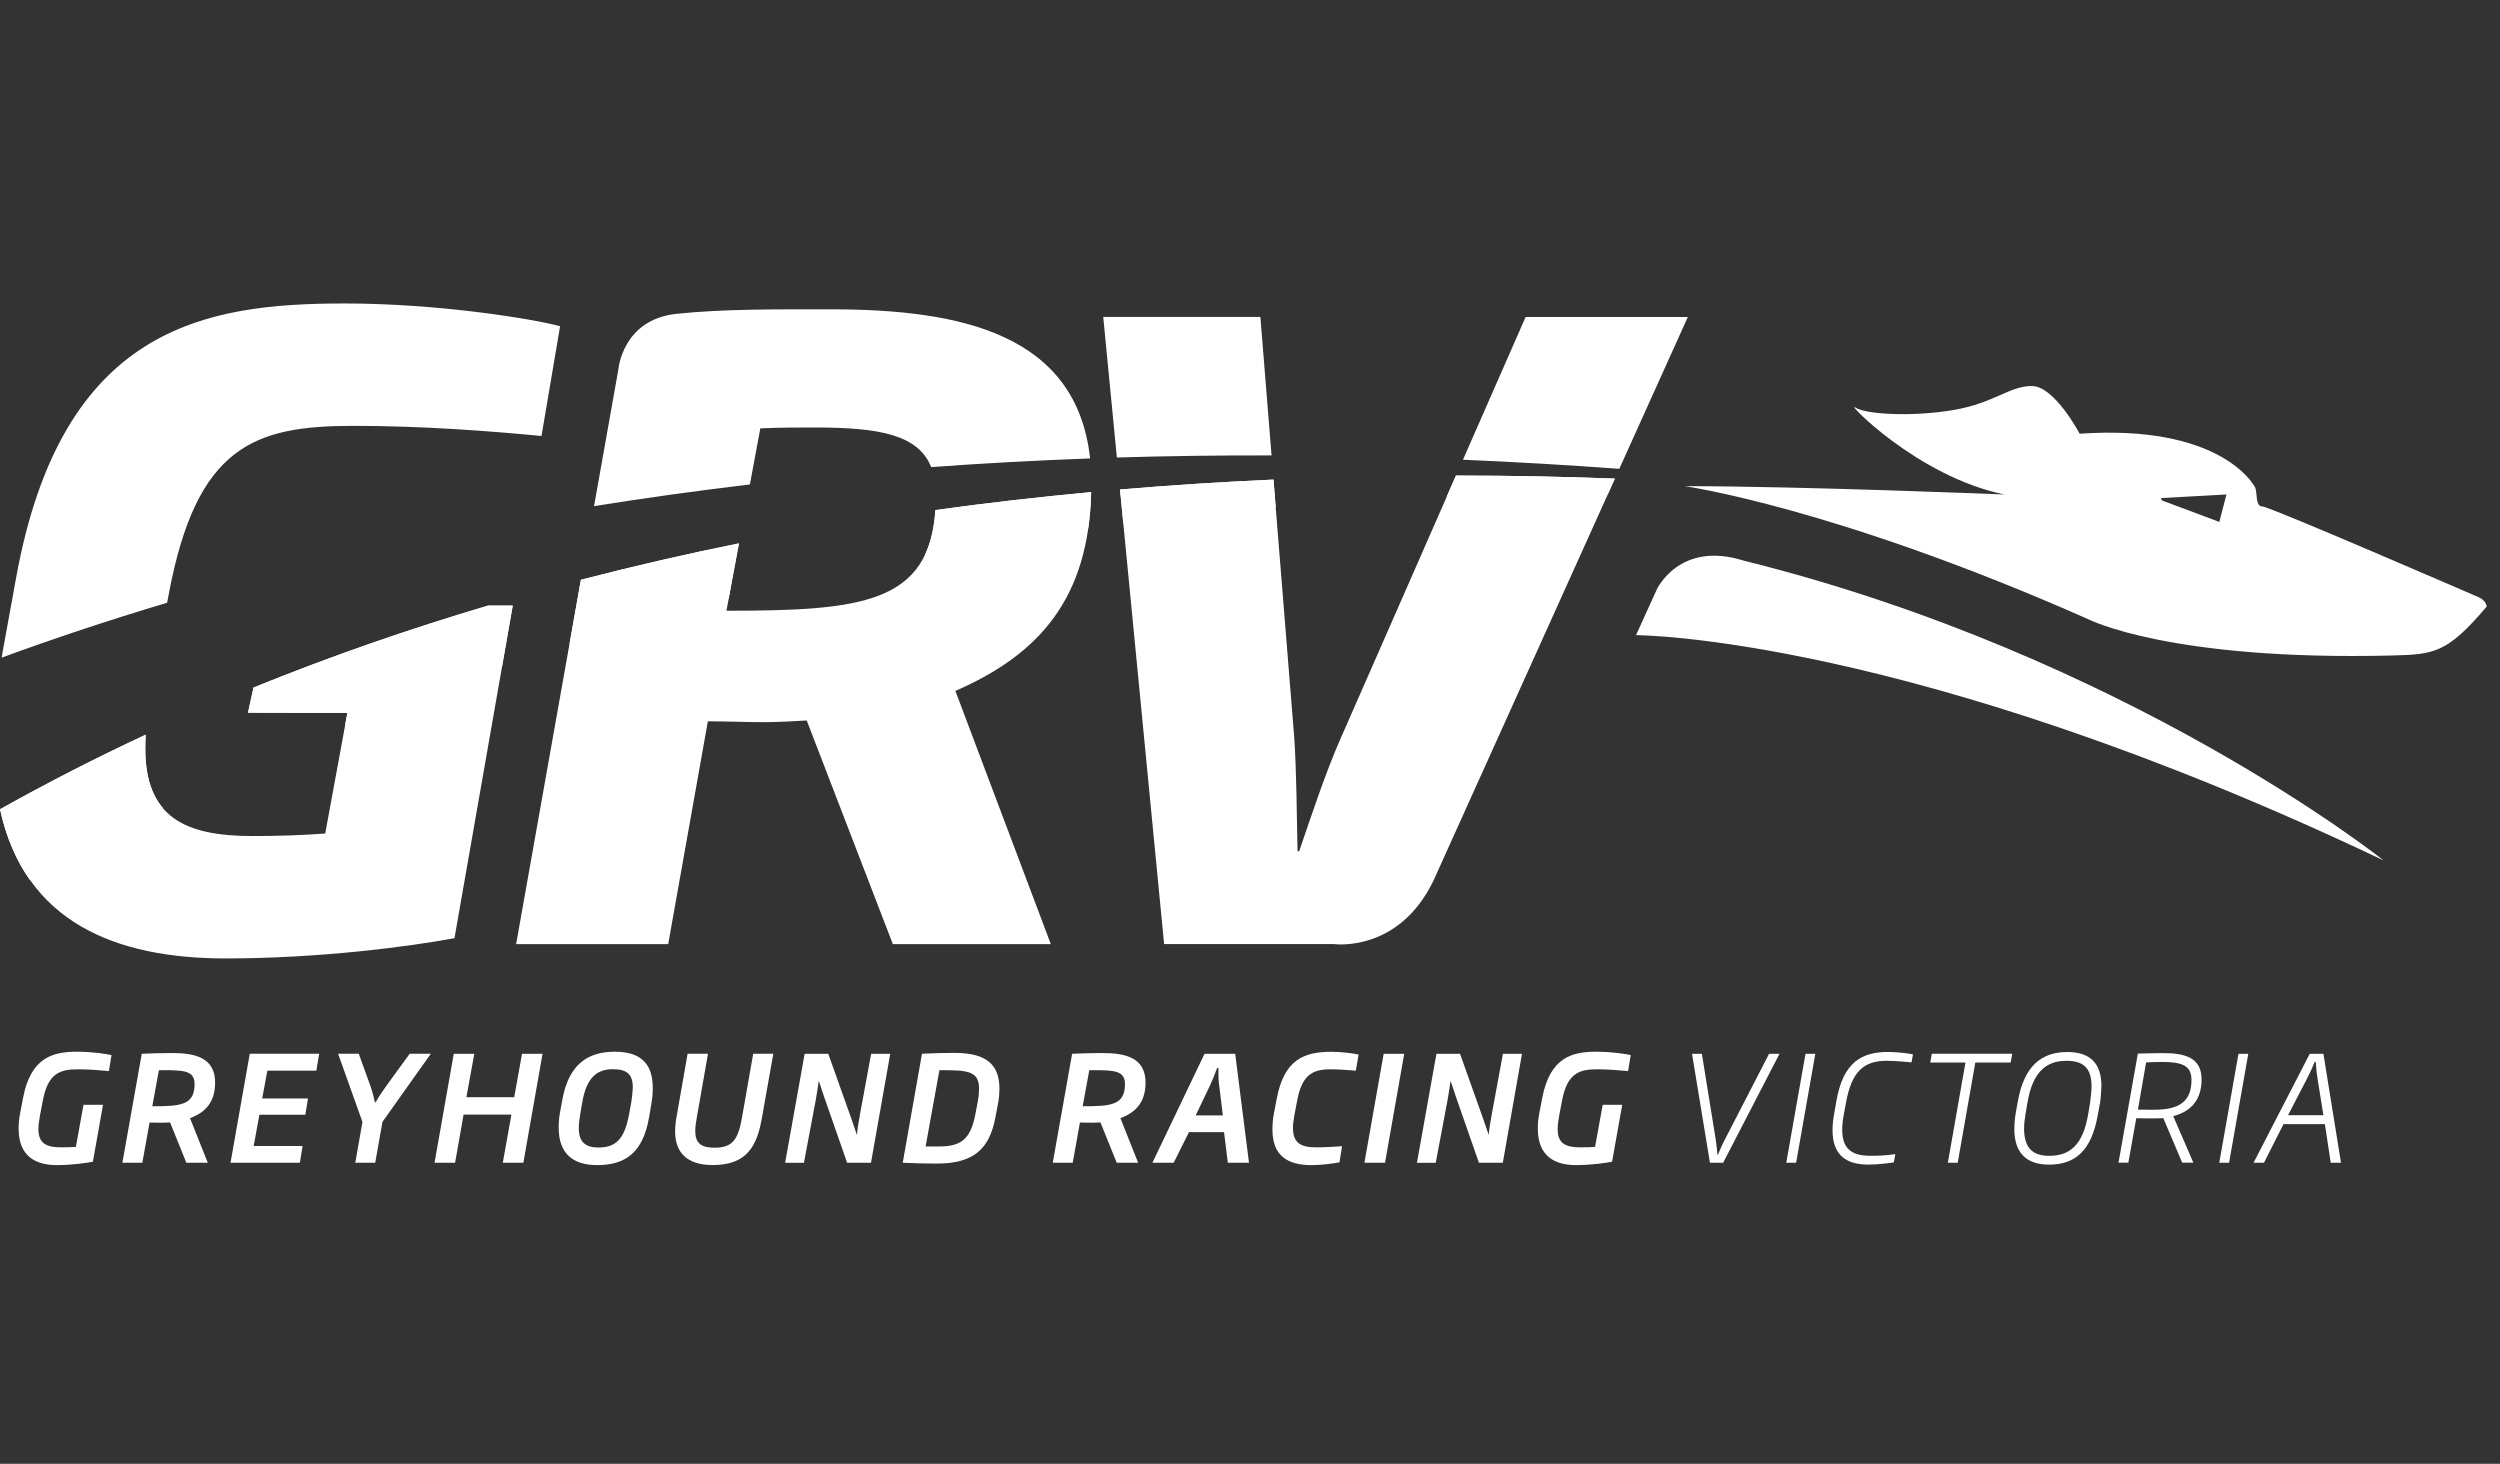<svg width="152" height="89" viewBox="0 0 152 89" fill="none" xmlns="http://www.w3.org/2000/svg">
<rect x="0" y="0" width="152" height="89" fill="#333333" stroke="none"/>
<path d="M6.618 65.122C6.056 65.069 5.44 65.014 4.726 65.014C3.646 65.014 2.914 65.255 2.604 66.915L2.426 67.851C2.363 68.181 2.335 68.447 2.335 68.662C2.335 69.528 2.837 69.759 3.711 69.759C4.032 69.759 4.363 69.749 4.613 69.731L5.077 67.172H6.264L5.648 70.632C5.272 70.705 4.398 70.838 3.453 70.838C2.15 70.838 1.133 70.292 1.133 68.624C1.133 68.349 1.15 68.036 1.223 67.688L1.401 66.754C1.882 64.238 3.275 63.945 4.693 63.945C5.665 63.945 6.592 64.098 6.78 64.151L6.62 65.122H6.618Z" fill="white"/>
<path d="M11.553 67.984L12.633 70.695H11.33L10.34 68.244C10.162 68.254 9.985 68.261 9.807 68.261C9.566 68.261 9.333 68.251 9.093 68.251L8.654 70.695H7.441L8.619 64.07C9.208 64.043 9.807 64.025 10.473 64.025C11.821 64.025 13.079 64.286 13.079 65.818C13.079 66.957 12.545 67.618 11.553 67.984V67.984ZM9.902 65.067H9.661L9.26 67.26C10.957 67.26 11.831 67.207 11.831 65.913C11.831 65.092 11.17 65.067 9.904 65.067H9.902Z" fill="white"/>
<path d="M19.235 65.095H16.256L15.942 66.787H18.726L18.566 67.776H15.772L15.424 69.676H18.395L18.235 70.693H14.016L15.186 64.068H19.405L19.235 65.095V65.095Z" fill="white"/>
<path d="M23.253 68.214L22.814 70.693H21.602L22.037 68.214L20.557 64.068H21.814L22.509 65.994C22.616 66.279 22.724 66.69 22.794 67.02H22.839C23.017 66.69 23.295 66.296 23.508 65.994L24.909 64.068H26.194L23.25 68.214H23.253Z" fill="white"/>
<path d="M31.82 70.695H30.569L31.095 67.768H28.186L27.67 70.695H26.42L27.59 64.07H28.838L28.357 66.709H31.266L31.739 64.07H32.987L31.82 70.695V70.695Z" fill="white"/>
<path d="M39.599 67.137L39.466 67.921C39.1 70.052 38.055 70.838 36.306 70.838C34.781 70.838 33.969 70.089 33.969 68.564C33.969 68.261 33.986 67.959 34.049 67.636L34.192 66.852C34.585 64.711 35.728 63.945 37.386 63.945C38.885 63.945 39.689 64.604 39.689 66.148C39.689 66.479 39.654 66.817 39.599 67.137ZM37.261 65.007C36.289 65.007 35.663 65.525 35.404 67.005L35.272 67.778C35.227 68.029 35.191 68.374 35.191 68.599C35.191 69.446 35.61 69.769 36.387 69.769C37.431 69.769 37.968 69.268 38.243 67.771L38.386 66.997C38.431 66.729 38.466 66.346 38.474 66.123C38.474 65.302 38.108 65.009 37.261 65.009V65.007Z" fill="white"/>
<path d="M46.294 68.127C45.953 70.024 45.106 70.835 43.322 70.835C41.771 70.835 41.047 70.069 41.047 68.793C41.047 68.427 41.092 68.132 41.155 67.786L41.806 64.068H43.046L42.37 67.919C42.307 68.249 42.272 68.525 42.272 68.765C42.272 69.486 42.61 69.781 43.45 69.781C44.565 69.781 44.885 69.256 45.118 67.919L45.795 64.068H47.018L46.296 68.127H46.294Z" fill="white"/>
<path d="M52.958 70.695H51.505L50.112 66.702C50.004 66.397 49.889 66.043 49.781 65.713C49.728 66.086 49.666 66.507 49.593 66.907L48.879 70.698H47.736L48.922 64.073H50.36L51.753 67.989C51.861 68.282 51.983 68.682 52.101 69.005C52.136 68.602 52.216 68.139 52.289 67.739L52.965 64.073H54.126L52.956 70.698L52.958 70.695Z" fill="white"/>
<path d="M60.677 67.108L60.517 67.956C60.151 69.889 59.161 70.745 56.956 70.745C56.145 70.745 55.688 70.728 54.887 70.693L56.057 64.068C56.869 64.033 57.279 64.016 58.039 64.016C60.081 64.016 60.767 64.812 60.767 66.219C60.76 66.494 60.74 66.79 60.68 67.11L60.677 67.108ZM57.117 65.067L56.277 69.704H57.107C58.374 69.704 58.998 69.311 59.294 67.788L59.454 66.95C59.517 66.627 59.517 66.379 59.527 66.174C59.527 65.077 58.75 65.067 57.117 65.067V65.067Z" fill="white"/>
<path d="M68.12 67.984L69.199 70.695H67.897L66.907 68.244C66.729 68.254 66.549 68.261 66.373 68.261C66.132 68.261 65.9 68.251 65.659 68.251L65.221 70.695H64.008L65.185 64.07C65.774 64.043 66.373 64.025 67.042 64.025C68.39 64.025 69.648 64.286 69.648 65.818C69.648 66.957 69.114 67.618 68.122 67.984H68.12ZM66.468 65.067H66.228L65.827 67.26C67.523 67.26 68.398 67.207 68.398 65.913C68.398 65.092 67.736 65.067 66.471 65.067H66.468Z" fill="white"/>
<path d="M74.652 70.695L74.421 68.832H72.289L71.359 70.695H70.066L73.236 64.07H75.1L75.939 70.695H74.654H74.652ZM74.126 65.988C74.08 65.648 74.073 65.3 74.08 64.936H74C73.867 65.302 73.732 65.65 73.572 65.988L72.697 67.816H74.349L74.126 65.988Z" fill="white"/>
<path d="M82.431 65.095C82.011 65.06 81.387 65.015 80.871 65.015C79.738 65.015 79.149 65.415 78.864 66.933L78.693 67.834C78.641 68.129 78.613 68.377 78.613 68.582C78.613 69.491 79.094 69.759 80.006 69.759C80.522 69.759 81.166 69.724 81.595 69.689L81.442 70.67C81.129 70.733 80.317 70.841 79.748 70.841C78.302 70.841 77.365 70.287 77.365 68.683C77.365 68.39 77.383 68.059 77.455 67.694L77.626 66.802C78.072 64.439 79.26 63.948 80.963 63.948C81.542 63.948 82.309 64.046 82.604 64.118L82.434 65.1L82.431 65.095Z" fill="white"/>
<path d="M84.207 70.695H82.957L84.127 64.07H85.377L84.21 70.695H84.207Z" fill="white"/>
<path d="M91.374 70.695H89.919L88.526 66.702C88.418 66.397 88.303 66.043 88.195 65.713C88.142 66.086 88.08 66.507 88.007 66.907L87.293 70.698H86.15L87.335 64.073H88.771L90.164 67.989C90.272 68.282 90.397 68.682 90.513 69.005C90.548 68.602 90.628 68.139 90.701 67.739L91.377 64.073H92.537L91.37 70.698L91.374 70.695Z" fill="white"/>
<path d="M98.987 65.122C98.426 65.069 97.81 65.014 97.096 65.014C96.016 65.014 95.284 65.255 94.973 66.915L94.795 67.851C94.733 68.181 94.705 68.447 94.705 68.662C94.705 69.528 95.206 69.759 96.081 69.759C96.401 69.759 96.732 69.749 96.98 69.731L97.444 67.172H98.631L98.015 70.632C97.642 70.705 96.765 70.838 95.82 70.838C94.517 70.838 93.5 70.292 93.5 68.624C93.5 68.349 93.517 68.036 93.59 67.688L93.768 66.754C94.249 64.238 95.642 63.945 97.06 63.945C98.033 63.945 98.96 64.098 99.148 64.151L98.987 65.122V65.122Z" fill="white"/>
<path d="M104.767 70.695H103.965L102.875 64.07H103.474L104.321 69.313C104.366 69.616 104.393 69.956 104.428 70.242H104.436C104.561 69.946 104.697 69.616 104.857 69.313L107.56 64.07H108.194L104.767 70.695V70.695Z" fill="white"/>
<path d="M109.204 70.695H108.605L109.776 64.07H110.372L109.204 70.695Z" fill="white"/>
<path d="M116.216 64.593C115.913 64.566 115.297 64.496 114.7 64.496C113.307 64.496 112.586 65.164 112.247 66.992L112.104 67.758C112.034 68.113 112.007 68.426 112.007 68.694C112.007 69.833 112.578 70.271 113.693 70.271C114.264 70.271 114.658 70.254 115.236 70.174L115.146 70.672C114.916 70.707 114.244 70.807 113.585 70.807C112.275 70.807 111.418 70.254 111.418 68.712C111.418 68.399 111.453 68.053 111.526 67.66L111.661 66.902C112.072 64.566 113.214 63.96 114.793 63.96C115.472 63.96 116.106 64.068 116.309 64.103L116.219 64.593H116.216Z" fill="white"/>
<path d="M122.248 64.604H120.099L119.029 70.693H118.43L119.5 64.604H117.357L117.455 64.068H122.344L122.246 64.604H122.248Z" fill="white"/>
<path d="M127.664 67.145L127.539 67.831C127.156 69.926 126.211 70.81 124.577 70.81C123.187 70.81 122.473 70.069 122.473 68.662C122.473 68.332 122.5 68.004 122.563 67.636L122.688 66.942C123.064 64.837 124.106 63.963 125.687 63.963C127.06 63.963 127.767 64.621 127.767 66.048C127.749 66.404 127.732 66.772 127.669 67.145H127.664ZM125.622 64.499C124.445 64.499 123.588 65.132 123.267 67.05L123.152 67.736C123.107 67.994 123.064 68.342 123.064 68.6C123.064 69.839 123.618 70.274 124.597 70.274C125.82 70.274 126.642 69.651 126.963 67.733L127.078 67.037C127.123 66.744 127.158 66.341 127.168 66.073C127.168 64.887 126.632 64.496 125.625 64.496L125.622 64.499Z" fill="white"/>
<path d="M132.135 67.866L133.357 70.692H132.678L131.528 67.981C131.333 67.998 131.055 67.998 130.849 67.998C130.508 67.998 130.225 67.998 129.885 67.988L129.404 70.69H128.805L129.982 64.058C130.501 64.048 131 64.03 131.546 64.03C132.866 64.03 133.856 64.316 133.856 65.625C133.856 66.757 133.33 67.543 132.135 67.863V67.866ZM131.456 64.566C131.08 64.566 130.752 64.584 130.483 64.594L129.985 67.465C130.333 67.473 130.611 67.473 130.949 67.473C132.448 67.473 133.242 67.019 133.242 65.663C133.242 64.789 132.671 64.566 131.458 64.566H131.456Z" fill="white"/>
<path d="M135.528 70.695H134.932L136.099 64.07H136.696L135.528 70.695Z" fill="white"/>
<path d="M141.709 70.695L141.353 68.349H138.835L137.65 70.695H137.016L140.433 64.07H141.263L142.332 70.695H141.706H141.709ZM140.907 65.585C140.854 65.247 140.817 64.927 140.799 64.561H140.736C140.584 64.927 140.443 65.247 140.263 65.585L139.113 67.806H141.263L140.907 65.585V65.585Z" fill="white"/>
<path d="M76.631 19.27H67.077L67.906 27.817C70.963 27.724 74.098 27.682 77.31 27.689L76.631 19.27ZM46.225 26.044C47.458 25.992 48.383 25.992 49.616 25.992C53.519 25.992 55.842 26.457 56.616 28.4C59.743 28.17 62.965 27.995 66.278 27.872C65.453 20.344 58.495 18.807 50.543 18.807C47.037 18.807 43.998 18.782 41.127 19.082C37.847 19.428 37.599 22.449 37.599 22.449L36.118 30.774C39.162 30.285 42.319 29.845 45.594 29.454L46.228 26.042L46.225 26.044ZM92.759 19.27L88.948 27.952C92.05 28.082 95.222 28.268 98.454 28.503L102.621 19.272H92.759V19.27ZM10.273 36.051C11.967 27.123 15.459 25.892 21.47 25.892C25.68 25.892 29.686 26.2 32.923 26.508L34.053 19.836C32.357 19.372 26.604 18.451 20.957 18.451C12.483 18.451 3.751 19.836 0.98 35.127L0.158 39.644C0.138 39.759 0.123 39.867 0.105 39.982C3.182 38.853 6.535 37.731 10.16 36.647L10.275 36.051H10.273ZM15.414 41.802L15.079 43.331L21.122 43.344L19.774 50.677C18.489 50.78 16.898 50.832 15.357 50.832C11.197 50.832 8.832 49.653 8.832 45.495C8.832 45.239 8.842 44.954 8.857 44.663C5.868 46.058 2.911 47.568 0 49.2C1.503 56.095 7.058 58.273 13.71 58.273C19.411 58.273 24.858 57.557 27.632 57.041L31.174 36.822H29.654C24.875 38.242 20.115 39.892 15.414 41.802V41.802ZM81.559 44.779C80.585 46.987 79.71 49.653 78.991 51.756H78.891C78.838 49.653 78.838 46.984 78.685 44.779L77.427 29.159C74.373 29.294 71.259 29.492 68.097 29.76L70.778 57.401H81.121C81.121 57.401 85.034 57.942 87.157 53.538L98.186 29.099C95.084 28.981 91.86 28.913 88.527 28.913L81.564 44.776L81.559 44.779ZM66.343 29.92C63.223 30.21 60.061 30.571 56.872 31.014C56.501 36.7 52.347 37.133 44.168 37.133L44.928 33.037C41.733 33.68 38.526 34.419 35.319 35.25L31.38 57.404H40.626L43.038 43.855C44.168 43.855 45.298 43.907 46.428 43.907C47.3 43.907 48.175 43.855 49.049 43.805L54.286 57.404H63.89L58.087 42.007C63.148 39.804 66.195 36.422 66.343 29.92V29.92Z" fill="white"/>
<path d="M8.834 45.495C8.834 45.244 8.844 44.964 8.859 44.681C5.869 46.075 2.913 47.578 0.004 49.21C0.377 50.925 1.001 52.354 1.833 53.521C4.499 51.966 7.195 50.507 9.913 49.14C9.207 48.313 8.831 47.142 8.831 45.492L8.834 45.495ZM29.7 36.82C24.904 38.244 20.126 39.884 15.413 41.804L15.078 43.331L21.121 43.344L20.983 44.085C24.153 42.783 27.34 41.602 30.527 40.51L31.173 36.82H29.7ZM29.7 36.82C24.904 38.244 20.126 39.884 15.413 41.804L15.078 43.331L21.121 43.344L20.983 44.085C24.153 42.783 27.34 41.602 30.527 40.51L31.173 36.82H29.7ZM88.521 28.916L87.96 30.19C91.34 30.063 94.615 30.012 97.759 30.032L98.183 29.099C95.081 28.981 91.854 28.916 88.521 28.916V28.916ZM88.521 28.916L87.96 30.19C91.34 30.063 94.615 30.012 97.759 30.032L98.183 29.099C95.081 28.981 91.854 28.916 88.521 28.916V28.916ZM77.426 29.159C74.372 29.297 71.255 29.497 68.096 29.765L68.296 31.833C71.438 31.424 74.53 31.096 77.564 30.836L77.429 29.159H77.426ZM77.426 29.159C74.372 29.297 71.255 29.497 68.096 29.765L68.296 31.833C71.438 31.424 74.53 31.096 77.564 30.836L77.429 29.159H77.426ZM56.871 31.009C56.798 32.111 56.583 33.019 56.224 33.76C59.577 33.122 62.897 32.576 66.166 32.118C66.267 31.43 66.322 30.698 66.342 29.922C63.22 30.213 60.063 30.566 56.871 31.009ZM56.871 31.009C56.798 32.111 56.583 33.019 56.224 33.76C59.577 33.122 62.897 32.576 66.166 32.118C66.267 31.43 66.322 30.698 66.342 29.922C63.22 30.213 60.063 30.566 56.871 31.009ZM44.926 33.037C41.732 33.683 38.525 34.421 35.318 35.252L34.624 39.163C37.856 38.147 41.086 37.235 44.3 36.412L44.926 33.034V33.037ZM44.926 33.037C41.732 33.683 38.525 34.421 35.318 35.252L34.624 39.163C37.856 38.147 41.086 37.235 44.3 36.412L44.926 33.034V33.037ZM135.368 30.065L131.377 30.283L131.449 30.428L134.935 31.732L135.368 30.065ZM150.68 36.301C151.188 36.519 151.188 36.882 151.188 36.882C148.793 39.709 147.999 39.791 145.456 39.854C131.915 40.192 126.984 37.656 126.984 37.656C111.562 30.829 102.425 29.559 102.425 29.559C109.561 29.559 121.87 30.065 121.87 30.065C116.574 28.979 112.146 24.339 112.8 24.775C113.452 25.208 116.358 25.353 118.824 24.92C121.289 24.485 122.161 23.471 123.539 23.471C124.917 23.471 126.441 26.37 126.441 26.37C134.859 25.791 136.964 29.341 137.109 29.632C137.255 29.92 137.109 30.791 137.545 30.791C137.981 30.791 150.171 36.084 150.68 36.301M144.919 52.312C144.919 52.312 129.362 39.884 106.02 34.088C102.101 32.849 100.733 35.841 100.733 35.841L99.471 38.617C99.471 38.617 116.143 38.617 144.919 52.312Z" fill="white"/>
</svg>
